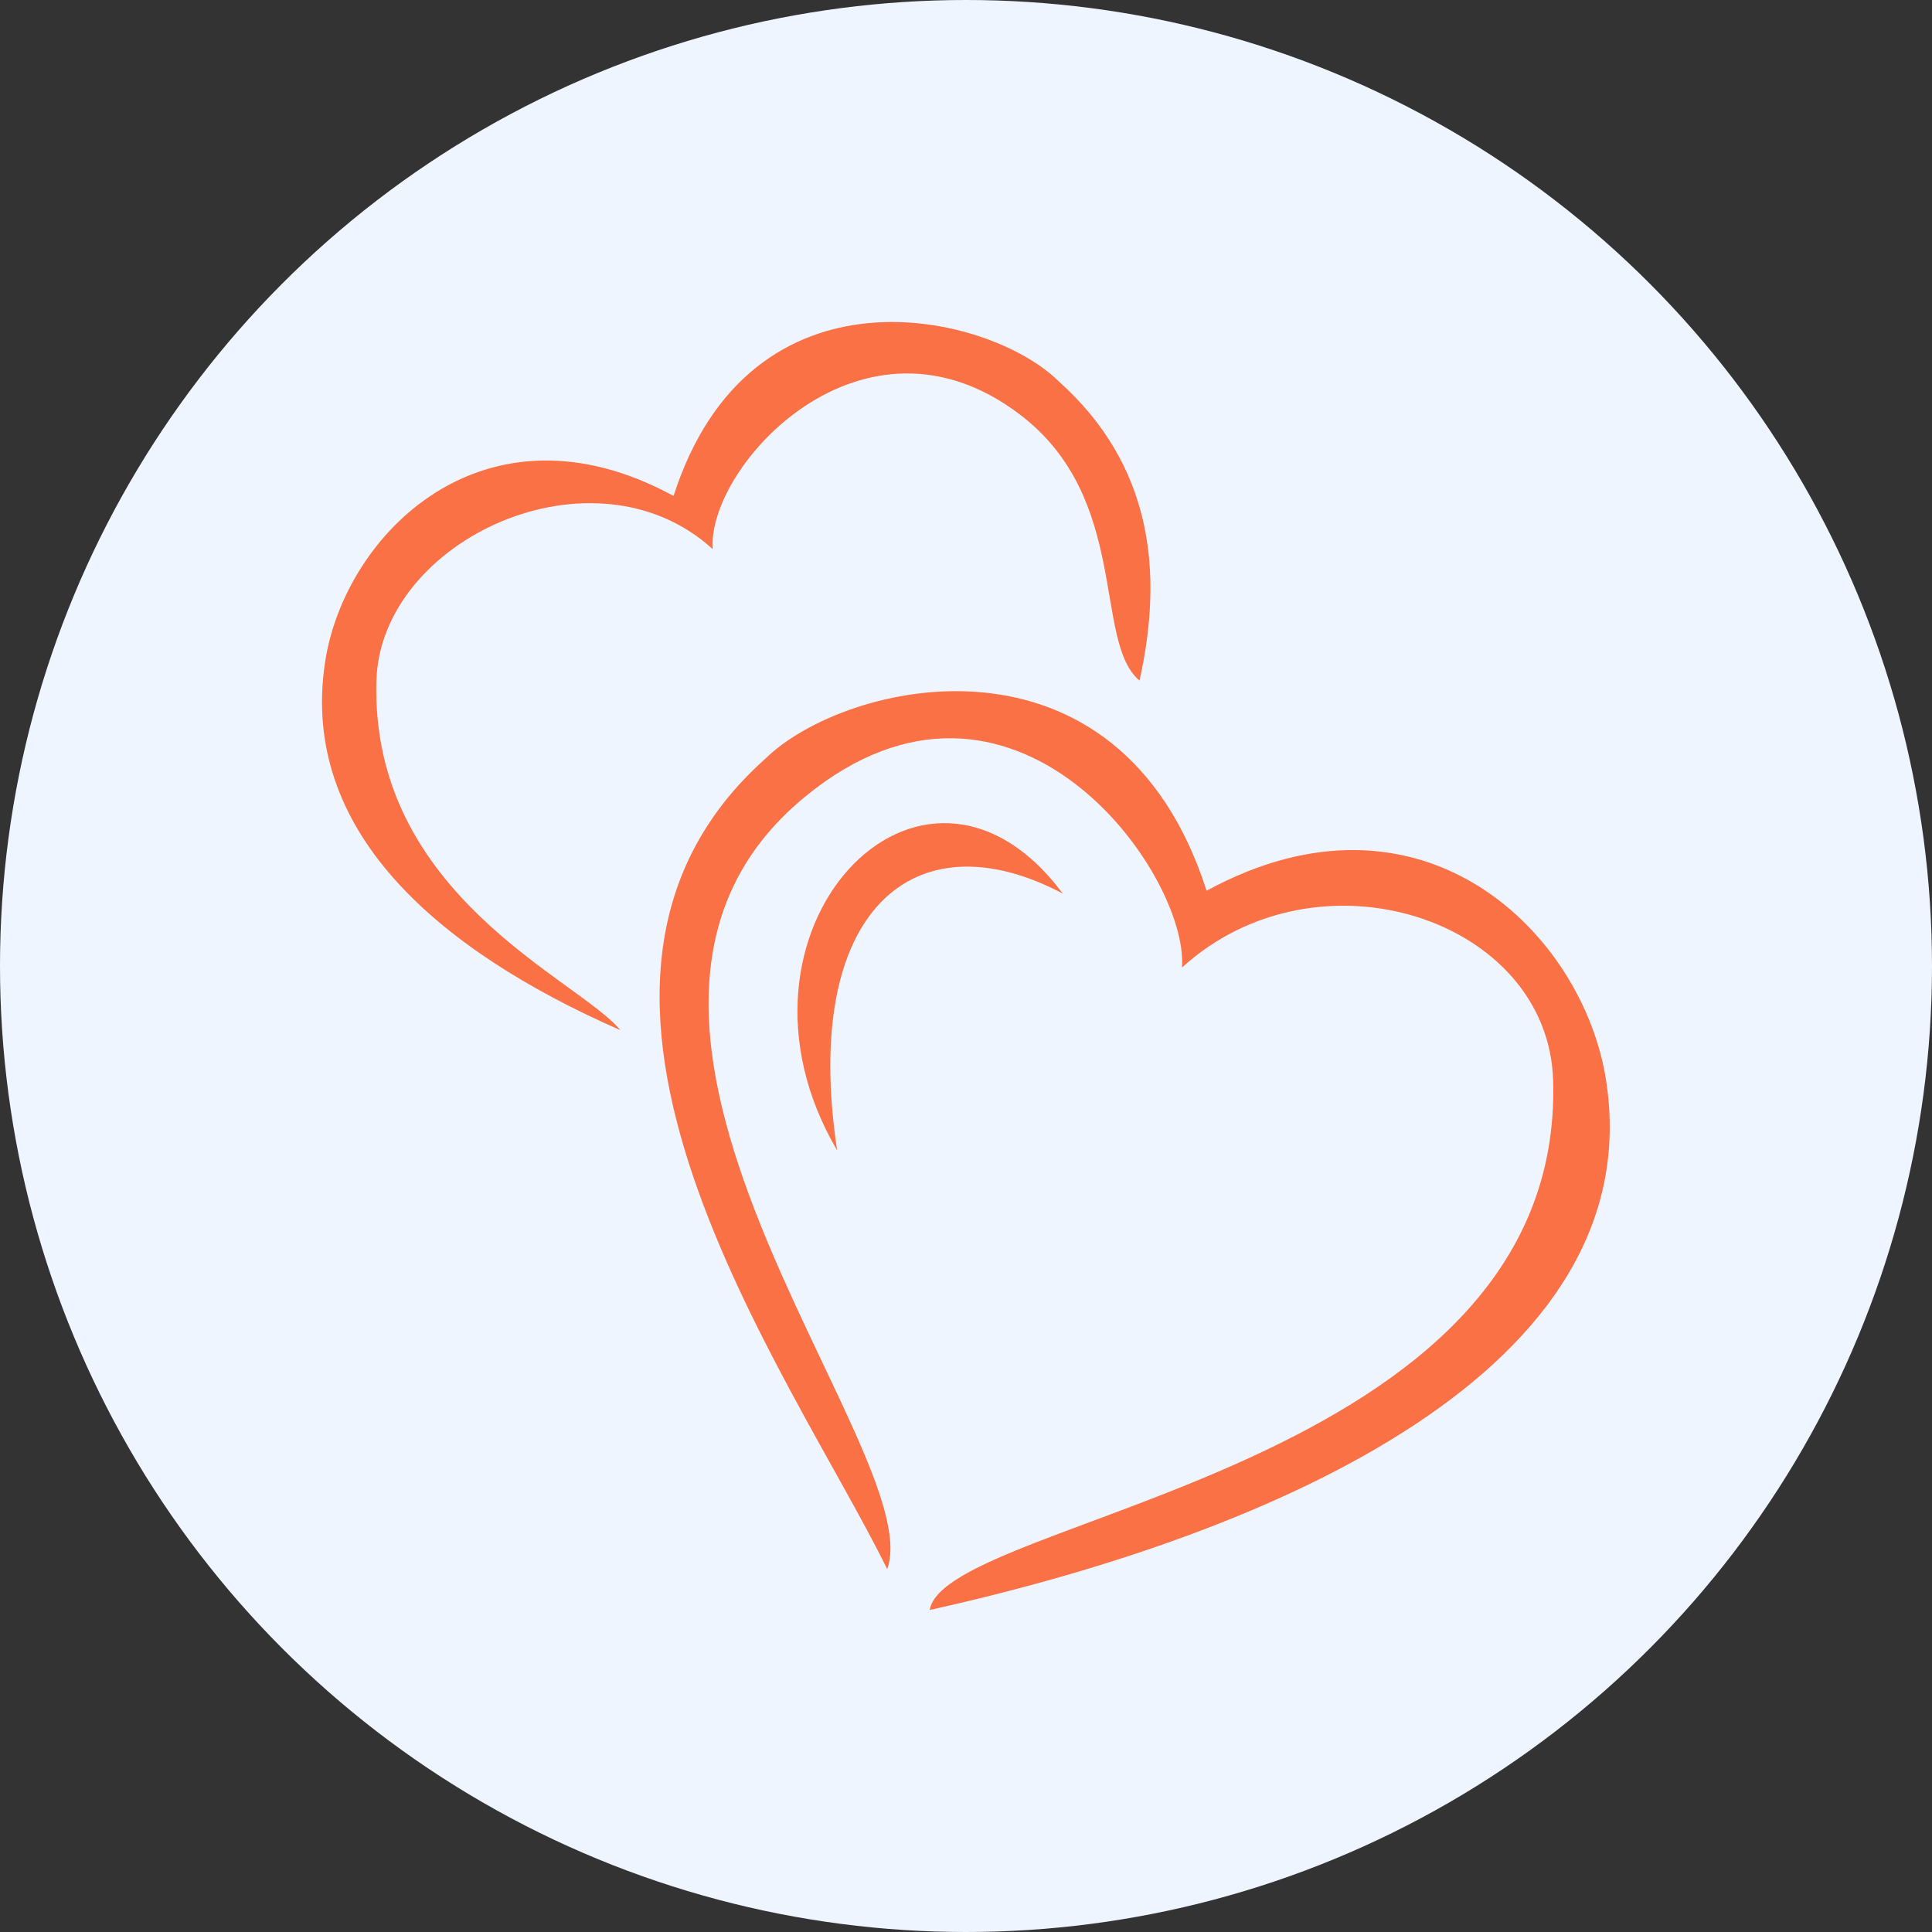 <?xml version="1.0" encoding="UTF-8"?> <svg xmlns="http://www.w3.org/2000/svg" width="30" height="30" viewBox="0 0 30 30" fill="none"><rect x="0" y="0" width="30" height="30" fill="#333333" stroke="none"/><circle cx="15" cy="15" r="15" fill="#EFF5FF"></circle><g clip-path="url(#clip0_193_1230)"><path d="M24.94 16.78C24.59 14.503 22.096 12.002 18.736 13.831C17.366 9.563 13.117 10.57 11.883 11.782C7.878 15.358 12.276 21.32 13.777 24.365C14.436 22.53 8.264 15.856 12.498 12.374C15.72 9.724 18.459 13.556 18.354 15.024C20.465 13.1 24.044 14.265 24.117 16.78C24.293 22.858 14.685 23.539 14.436 25C19.857 23.796 25.629 21.252 24.94 16.78Z" fill="#FA7145"></path><path d="M5.049 10.273C5.355 8.288 7.529 6.107 10.459 7.701C11.653 3.98 15.358 4.859 16.433 5.915C17.89 7.215 18.072 8.878 17.694 10.568C16.97 9.958 17.556 7.746 15.841 6.44C13.393 4.575 10.975 7.247 11.067 8.527C9.227 6.849 5.909 8.375 5.845 10.568C5.749 13.909 8.997 15.212 9.632 15.996C6.768 14.739 4.647 12.882 5.049 10.273Z" fill="#FA7145"></path><path d="M16.504 13.876C14.316 10.944 11 14.462 12.999 17.863C12.435 14.134 14.199 12.656 16.504 13.876Z" fill="#FA7145"></path></g><defs><clipPath id="clip0_193_1230"><rect width="20" height="20" fill="white" transform="translate(5 5)"></rect></clipPath></defs></svg> 